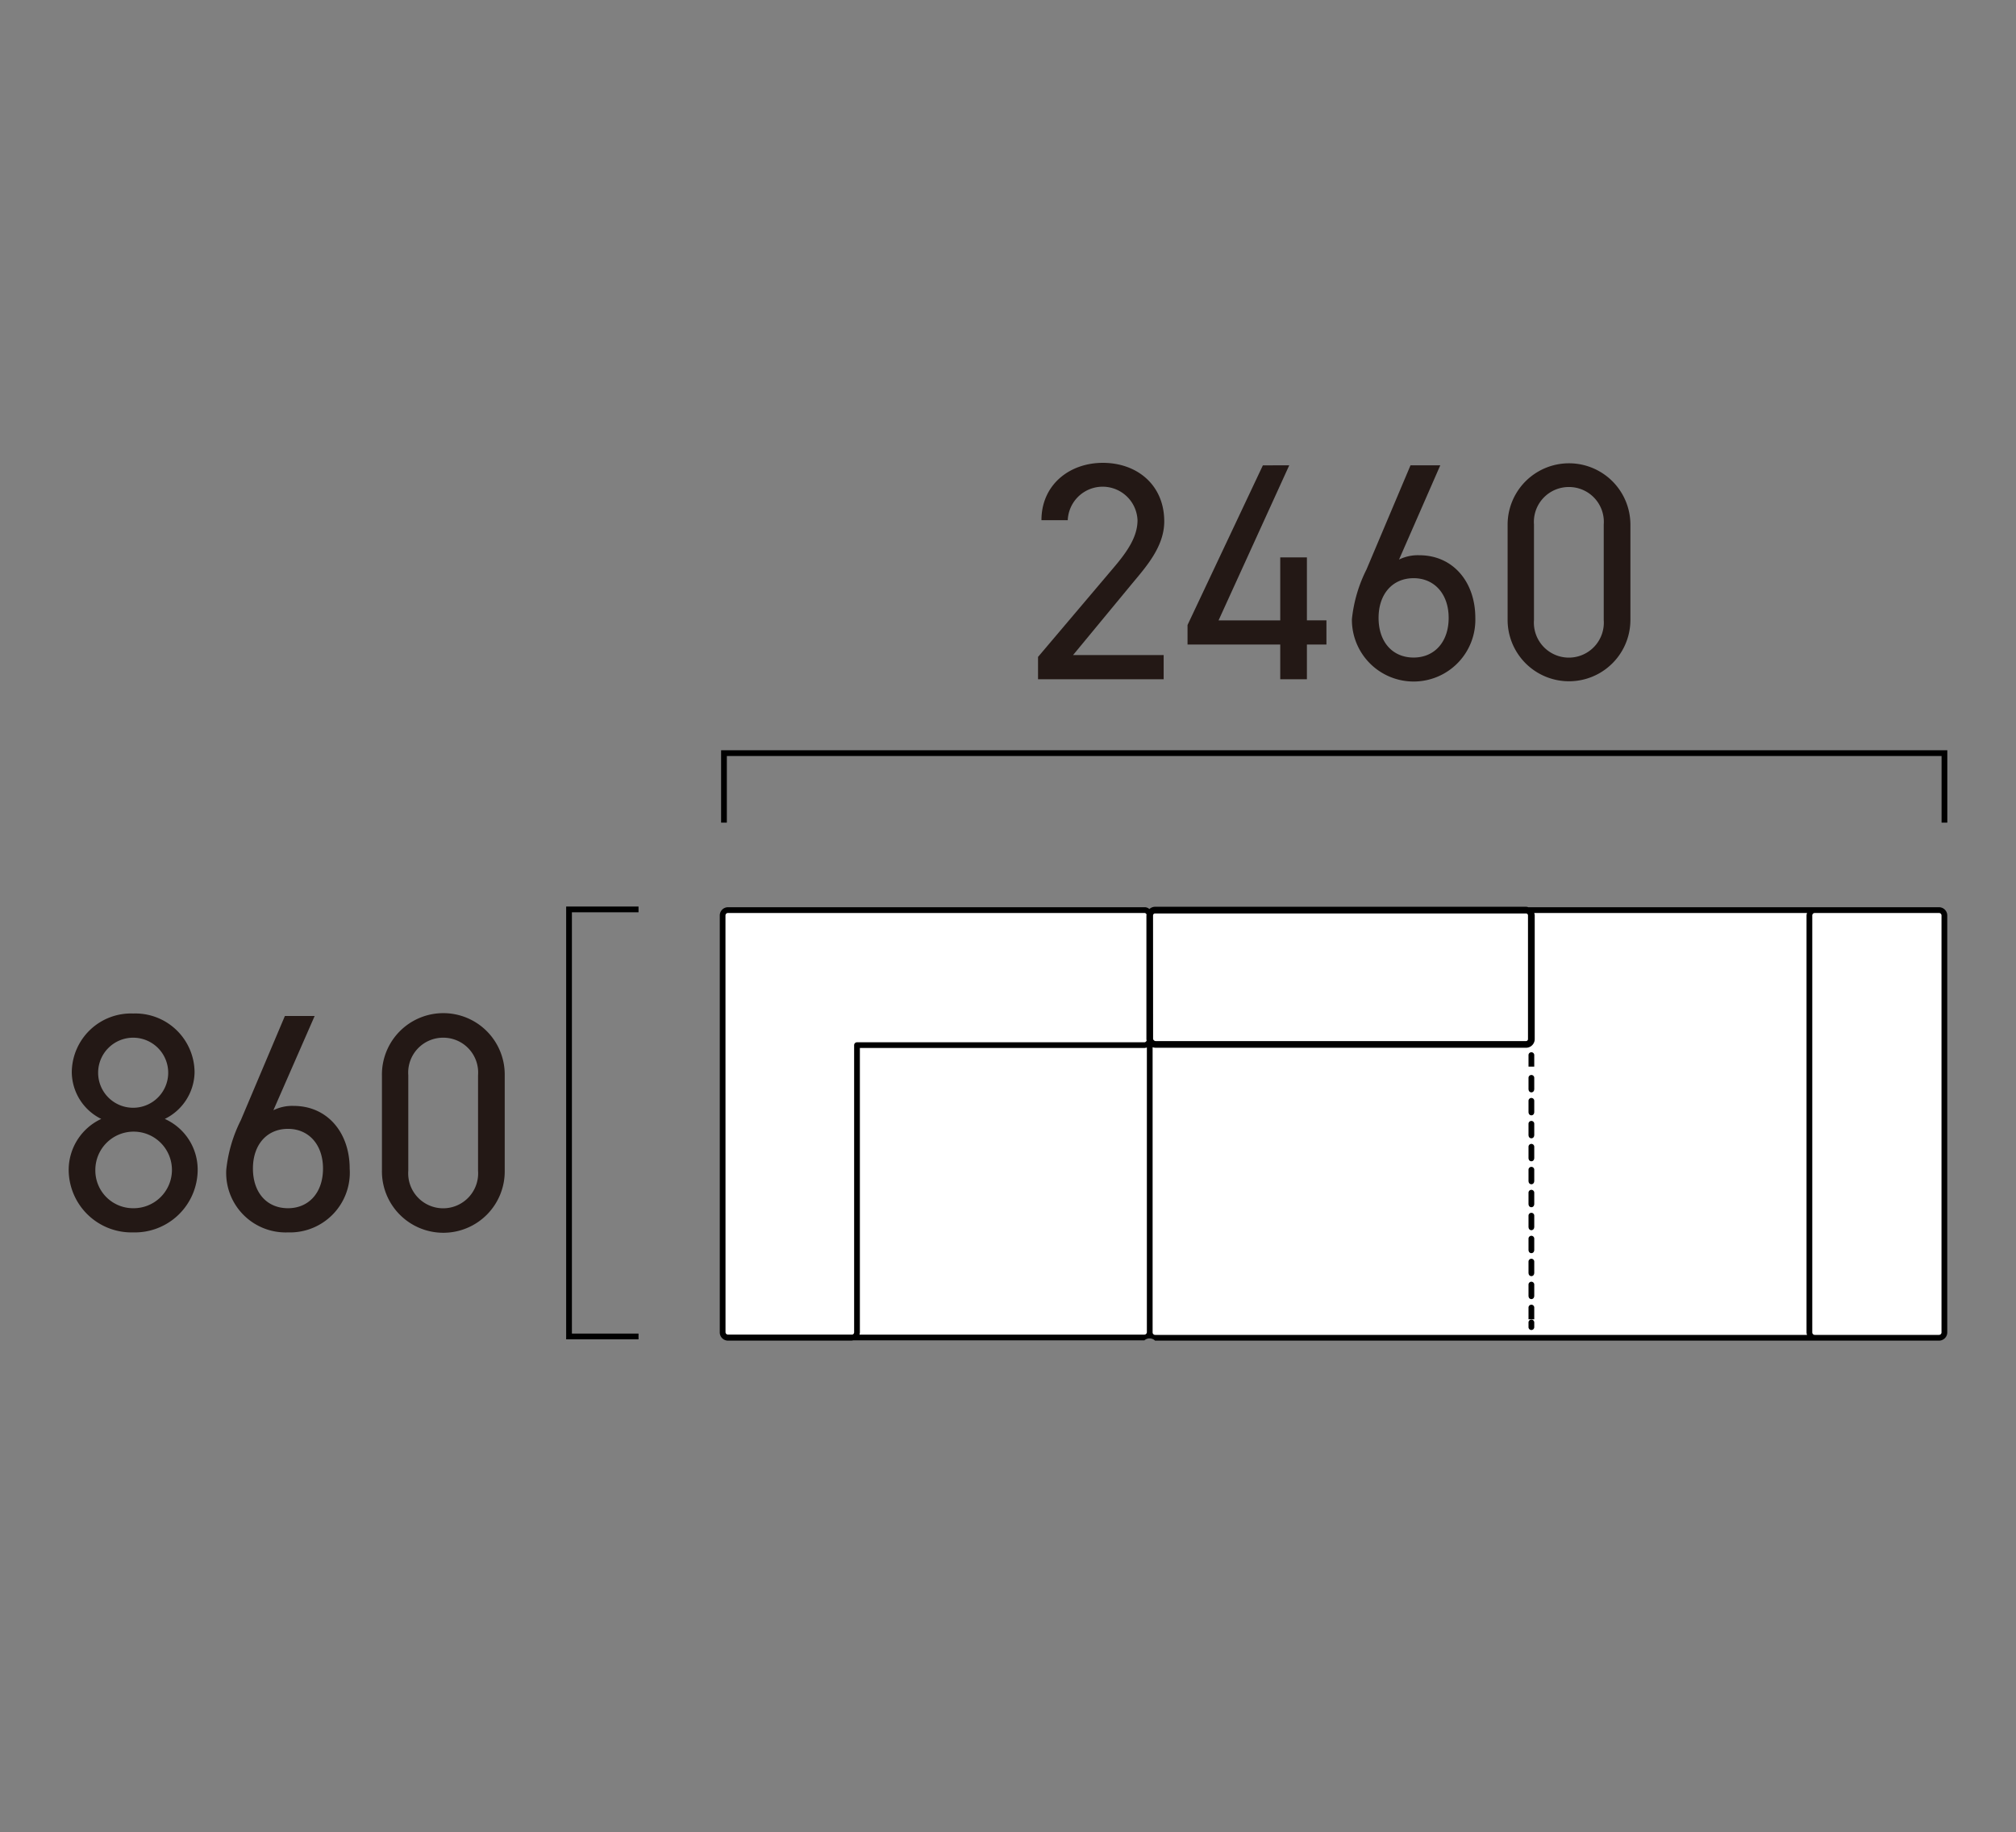 <svg xmlns="http://www.w3.org/2000/svg" xmlns:xlink="http://www.w3.org/1999/xlink" width="175.5" height="159.5" viewBox="0 0 175.5 159.5"><rect x="0" y="0" width="175.5" height="159.5" fill="#808080" stroke="none"/><defs><clipPath id="a"><rect width="175.5" height="159.5" fill="none"/></clipPath></defs><g clip-path="url(#a)"><path d="M168.8,79.213h-68.25a.466.466,0,0,0-.466.465h0a.414.414,0,0,0-.02-.1.431.431,0,0,0-.017-.081.388.388,0,0,0-.058-.087.541.541,0,0,0-.041-.061.483.483,0,0,0-.088-.059.423.423,0,0,0-.06-.041.475.475,0,0,0-.181-.036H63.376a.465.465,0,0,0-.466.465v36.3a.465.465,0,0,0,.466.465H74.139a.447.447,0,0,0,.127-.025H99.624a.465.465,0,0,0,.465-.466v.026a.466.466,0,0,0,.466.465H168.8a.466.466,0,0,0,.466-.465v-36.3a.466.466,0,0,0-.466-.465" fill="#fff"/><path d="M169.521,71.618h-.5v-5.8H63.275v5.8h-.5v-6.3H169.521Z"/><path d="M55.586,116.6h-6.3V78.925h6.3v.5h-5.8V116.1h5.8Z"/><path d="M133.312,91.609a.25.25,0,0,0-.25.25v1h.5v-1a.25.25,0,0,0-.25-.25"/><path d="M133.312,109.588a.25.25,0,0,0-.25.25v1.022h.009a.241.241,0,0,0,.482,0h.009v-1.022a.25.25,0,0,0-.25-.25"/><path d="M133.312,111.588a.25.25,0,0,0-.25.25v1.022h.009a.241.241,0,0,0,.482,0h.009v-1.022a.25.25,0,0,0-.25-.25"/><path d="M133.312,107.588a.25.25,0,0,0-.25.25v1.022h.009a.241.241,0,0,0,.482,0h.009v-1.022a.25.25,0,0,0-.25-.25"/><path d="M133.312,113.588a.25.25,0,0,0-.25.25v1.022h.5v-1.022a.25.25,0,0,0-.25-.25"/><path d="M133.312,99.588a.25.25,0,0,0-.25.25v1.022h.009a.241.241,0,0,0,.482,0h.009V99.838a.25.25,0,0,0-.25-.25"/><path d="M133.312,95.588a.25.25,0,0,0-.25.25V96.86h.009a.241.241,0,0,0,.482,0h.009V95.838a.25.25,0,0,0-.25-.25"/><path d="M133.312,97.588a.25.25,0,0,0-.25.25V98.86h.009a.241.241,0,0,0,.482,0h.009V97.838a.25.25,0,0,0-.25-.25"/><path d="M133.312,93.588a.25.25,0,0,0-.25.25V94.86h.009a.241.241,0,0,0,.482,0h.009V93.838a.25.25,0,0,0-.25-.25"/><path d="M133.312,101.588a.25.25,0,0,0-.25.25v1.022h.009a.241.241,0,0,0,.482,0h.009v-1.022a.25.25,0,0,0-.25-.25"/><path d="M133.312,103.588a.25.25,0,0,0-.25.25v1.022h.009a.241.241,0,0,0,.482,0h.009v-1.022a.25.25,0,0,0-.25-.25"/><path d="M133.312,105.588a.25.25,0,0,0-.25.25v1.022h.009a.241.241,0,0,0,.482,0h.009v-1.022a.25.25,0,0,0-.25-.25"/><path d="M133.312,114.883a.25.25,0,0,0-.25.25v.407a.25.25,0,1,0,.5,0v-.407a.25.25,0,0,0-.25-.25"/><path d="M168.8,78.983H133.047a.747.747,0,0,0-.2-.04h-32.29a.743.743,0,0,0-.5.2.6.6,0,0,0-.431-.16H63.375a.717.717,0,0,0-.716.716V116a.717.717,0,0,0,.716.716H74.139a.748.748,0,0,0,.125-.025H99.623a.686.686,0,0,1,.931.025H168.8a.717.717,0,0,0,.716-.716V79.7a.717.717,0,0,0-.716-.716m-68.423.716a.175.175,0,0,1,.175-.175h32.29a.175.175,0,0,1,.175.175V90.463a.176.176,0,0,1-.175.175H100.613a.259.259,0,0,1-.232-.175Zm-37.222,0a.216.216,0,0,1,.216-.216H99.623a.217.217,0,0,1,.152.063c.012.012.011.032.02.046a.2.2,0,0,1,.017.043c0,.022-.013.041-.013.064l0,10.8c0,.024.016.044.021.067a.209.209,0,0,1-.2.175H74.605a.249.249,0,0,0-.25.25V116a.206.206,0,0,1-.155.191H63.375a.216.216,0,0,1-.216-.216Zm36.464,36.493H74.816a.676.676,0,0,0,.039-.191V91.237H99.623a.7.7,0,0,0,.216-.044v24.783a.216.216,0,0,1-.216.216m.716-.191V91.169a.814.814,0,0,0,.271.05h32.236a.758.758,0,0,0,.757-.756V79.7a.748.748,0,0,0-.044-.216h23.75a.71.71,0,0,0-.044.216V116a.7.7,0,0,0,.044.216H100.554a.216.216,0,0,1-.215-.216m57.642.216a.216.216,0,0,1-.216-.216V79.7a.216.216,0,0,1,.216-.216H168.8a.216.216,0,0,1,.215.216V116a.216.216,0,0,1-.215.216Z"/><path d="M101.3,59.136H90.365V57.192l6.56-7.746c1.269-1.485,2.1-2.754,2.1-4.158a3.039,3.039,0,0,0-6.073,0H90.662c0-3.077,2.43-4.993,5.345-4.993,2.969,0,5.345,1.916,5.345,5.1,0,2.213-1.62,3.994-2.808,5.425l-5.129,6.209H101.3Z" fill="#231815"/><path d="M112.233,40.511l-6.154,13.5h5.371V48.528h2.321v5.479h1.7v2.106h-1.7v3.023H111.45V56.113h-8.071v-1.7l6.559-13.9Z" fill="#231815"/><path d="M121.791,48.716a3.7,3.7,0,0,1,1.755-.377c2.969,0,4.886,2.349,4.886,5.453a5.373,5.373,0,1,1-10.743.108,12.448,12.448,0,0,1,1.268-4.319l3.833-9.07h2.591Zm1.269,8.53c1.809,0,3.051-1.35,3.051-3.454,0-2.079-1.242-3.455-3.051-3.455-1.835,0-3.05,1.376-3.05,3.455,0,2.1,1.215,3.454,3.05,3.454" fill="#231815"/><path d="M141.933,53.98a5.345,5.345,0,1,1-10.69-.027v-8.26a5.345,5.345,0,1,1,10.69-.027ZM136.588,42.4a3.039,3.039,0,0,0-3.05,3.266V53.98a3.045,3.045,0,1,0,6.073,0V45.666a3.033,3.033,0,0,0-3.023-3.266" fill="#231815"/><path d="M8.813,97.414a4.584,4.584,0,0,1-2.564-4.049,5.156,5.156,0,0,1,5.344-5.129,5.156,5.156,0,0,1,5.345,5.129,4.61,4.61,0,0,1-2.592,4.049,4.837,4.837,0,0,1,2.862,4.426,5.47,5.47,0,0,1-5.615,5.453,5.469,5.469,0,0,1-5.614-5.453,4.9,4.9,0,0,1,2.834-4.426m2.78,7.774A3.334,3.334,0,1,0,8.3,101.84a3.285,3.285,0,0,0,3.293,3.348m0-8.746a3.05,3.05,0,1,0-3.05-3.077,3.046,3.046,0,0,0,3.05,3.077" fill="#231815"/><path d="M23.8,96.658a3.684,3.684,0,0,1,1.755-.378c2.969,0,4.886,2.349,4.886,5.453a5.209,5.209,0,0,1-5.372,5.56,5.18,5.18,0,0,1-5.372-5.452,12.429,12.429,0,0,1,1.269-4.319L24.8,88.453h2.591Zm1.269,8.53c1.809,0,3.05-1.35,3.05-3.455,0-2.079-1.241-3.455-3.05-3.455-1.835,0-3.05,1.376-3.05,3.455,0,2.1,1.215,3.455,3.05,3.455" fill="#231815"/><path d="M43.938,101.922a5.345,5.345,0,1,1-10.689-.027v-8.26a5.345,5.345,0,1,1,10.689-.027Zm-5.345-11.58a3.039,3.039,0,0,0-3.05,3.266v8.314a3.045,3.045,0,1,0,6.073,0V93.608a3.033,3.033,0,0,0-3.023-3.266" fill="#231815"/></g></svg>